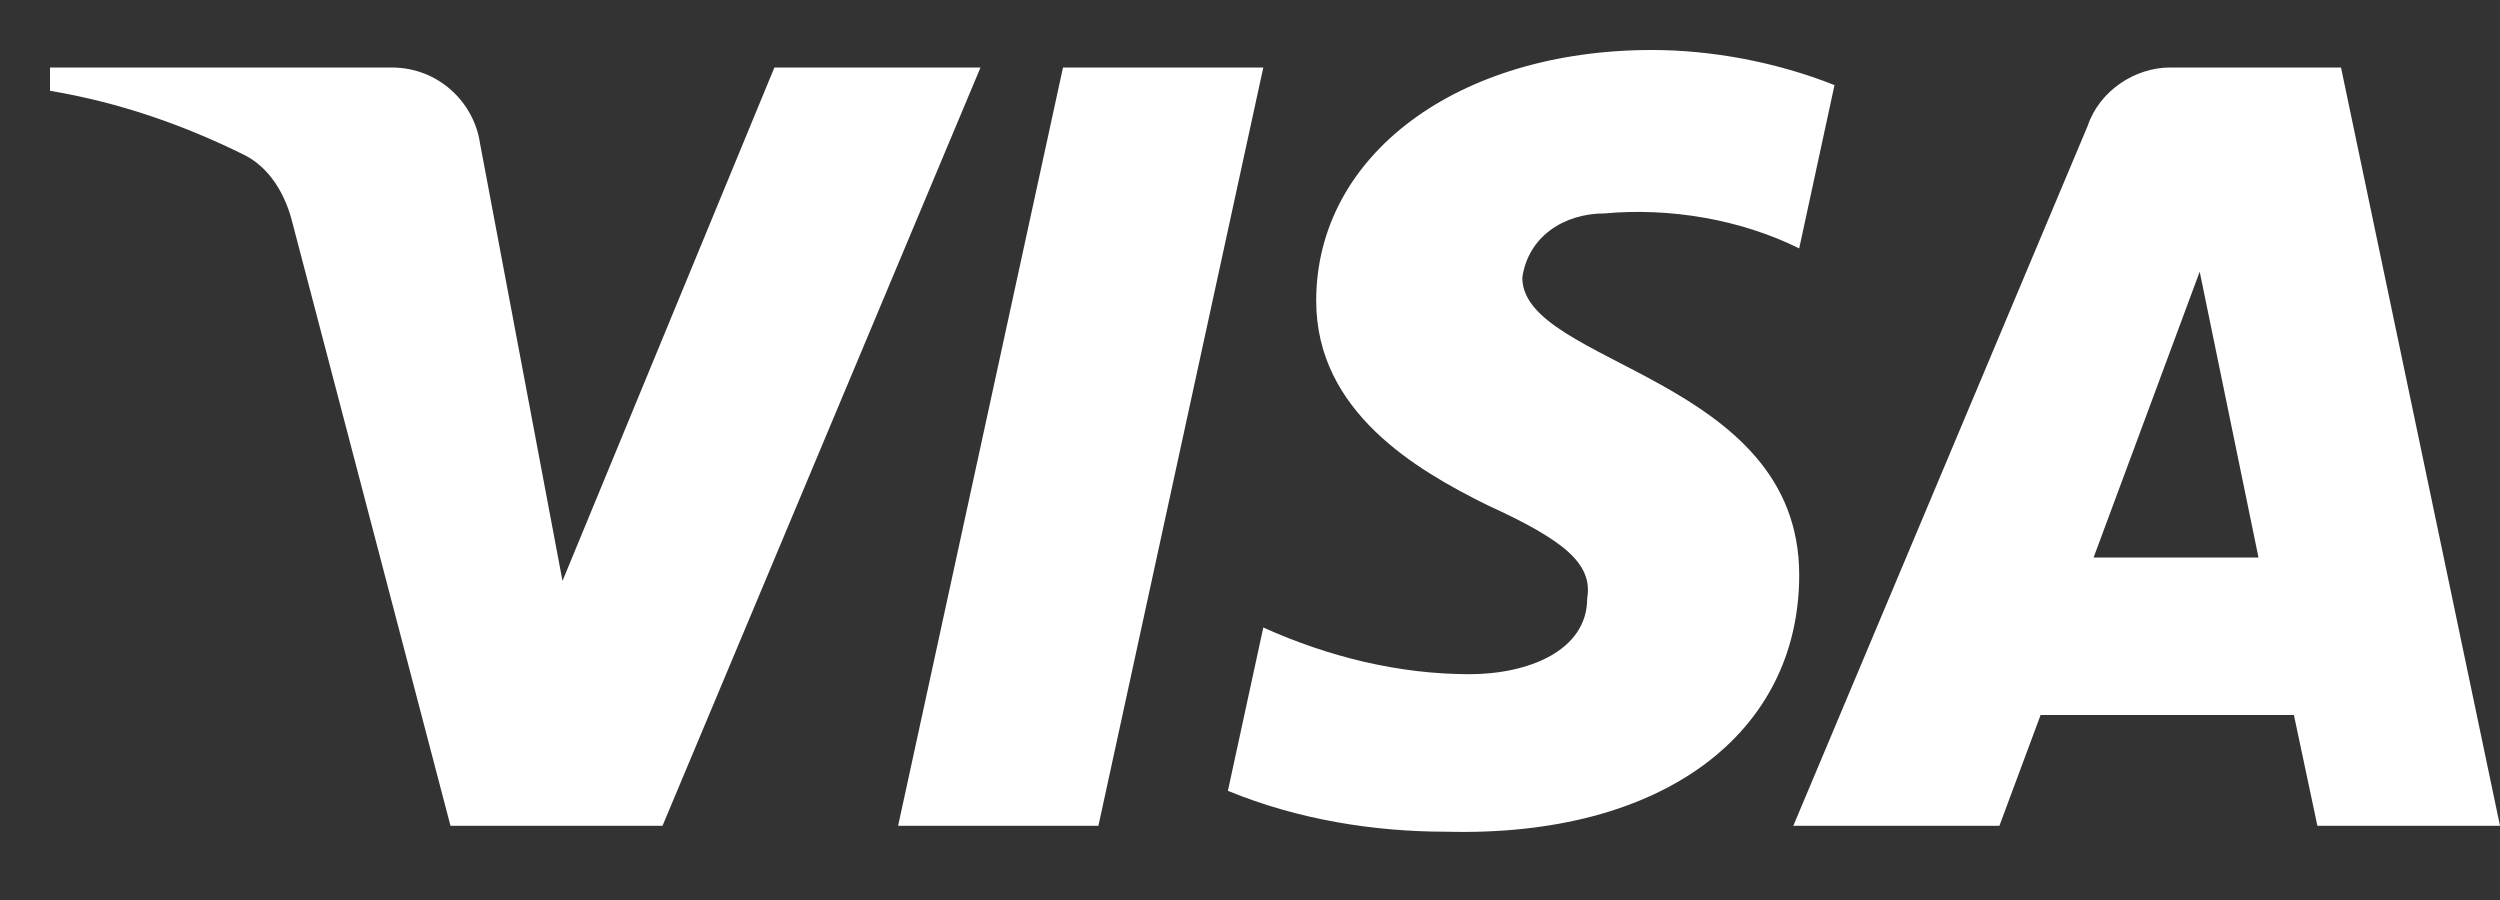 <svg width="25" height="9" viewBox="0 0 25 9" fill="none" xmlns="http://www.w3.org/2000/svg">
<rect x="0" y="0" width="25" height="9" fill="#333333" stroke="none"/>
<path fill-rule="evenodd" clip-rule="evenodd" d="M6.625 8.258H4.505L2.915 2.192C2.839 1.913 2.679 1.667 2.444 1.55C1.855 1.258 1.207 1.026 0.5 0.908V0.675H3.916C4.387 0.675 4.741 1.026 4.8 1.433L5.625 5.809L7.744 0.675H9.805L6.625 8.258ZM10.984 8.258H8.981L10.63 0.675H12.633L10.984 8.258ZM15.223 2.776C15.282 2.367 15.636 2.134 16.048 2.134C16.697 2.075 17.403 2.192 17.992 2.484L18.345 0.851C17.756 0.617 17.108 0.5 16.52 0.5C14.576 0.5 13.162 1.55 13.162 3.008C13.162 4.117 14.164 4.7 14.871 5.05C15.636 5.4 15.931 5.634 15.872 5.984C15.872 6.508 15.282 6.742 14.694 6.742C13.987 6.742 13.28 6.567 12.633 6.275L12.279 7.908C12.986 8.2 13.751 8.317 14.458 8.317C16.638 8.375 17.992 7.325 17.992 5.75C17.992 3.766 15.223 3.65 15.223 2.776ZM25 8.258L23.41 0.675H21.702C21.349 0.675 20.995 0.908 20.877 1.258L17.933 8.258H19.994L20.406 7.15H22.939L23.174 8.258H25ZM21.997 2.717L22.585 5.575H20.936L21.997 2.717Z" fill="white"/>
</svg>
